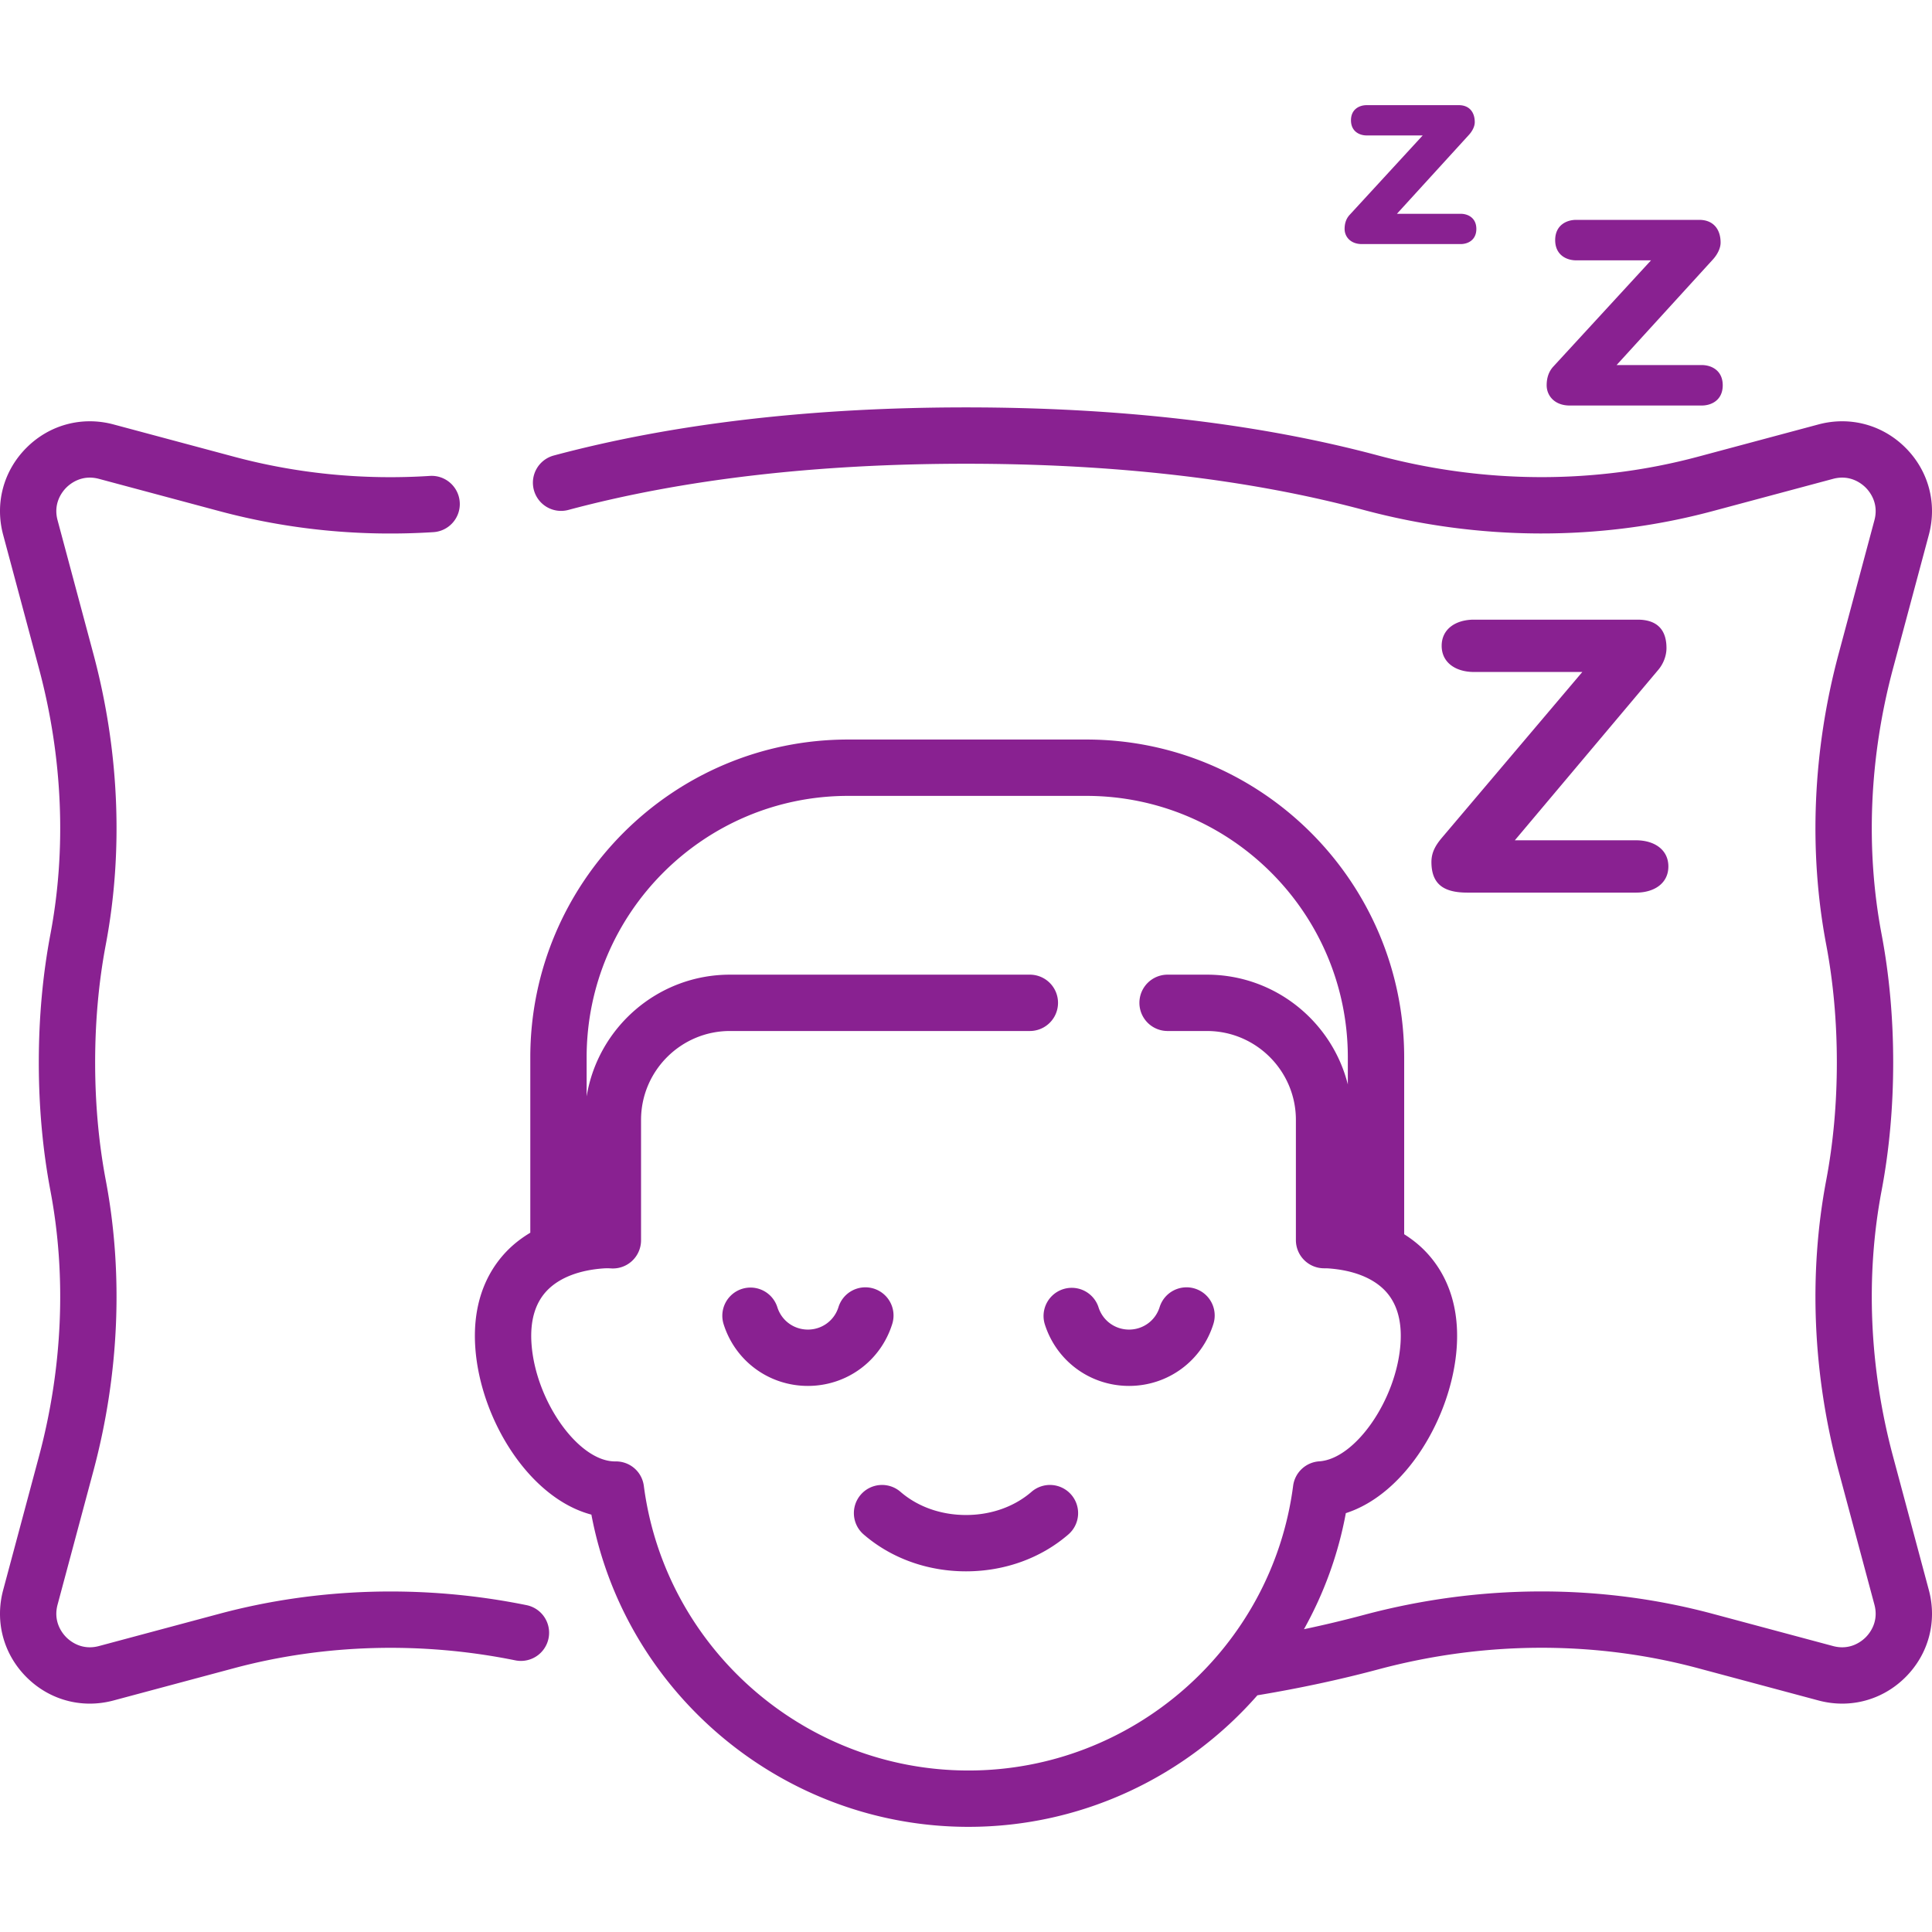 <?xml version="1.0" encoding="UTF-8"?>
<svg xmlns="http://www.w3.org/2000/svg" xmlns:xlink="http://www.w3.org/1999/xlink" version="1.1" width="512" height="512" x="0" y="0" viewBox="0 0 512 512" style="enable-background:new 0 0 512 512" xml:space="preserve" class="">
  <g>
    <path d="M139.538 425.379c-27.121-5.504-55.262-4.714-81.382 2.285l-31.934 8.557c-4.508 1.207-7.549-1.218-8.648-2.317s-3.525-4.141-2.317-8.648l9.496-35.439c6.852-25.571 7.986-52.212 3.279-77.044-1.87-9.862-2.818-20.363-2.818-31.211s.948-21.349 2.818-31.212c4.707-24.831 3.573-51.472-3.279-77.044l-9.496-35.439c-1.208-4.507 1.218-7.549 2.317-8.648 1.099-1.098 4.14-3.525 8.647-2.317l31.935 8.557c18.364 4.92 37.442 6.794 56.704 5.566 4.115-.262 7.238-3.81 6.976-7.925s-3.815-7.243-7.925-6.976c-17.639 1.124-35.098-.589-51.89-5.088l-31.935-8.557c-8.338-2.234-16.964.077-23.069 6.181-6.106 6.106-8.416 14.73-6.182 23.071l9.496 35.439c6.275 23.417 7.323 47.76 3.032 70.399-2.043 10.777-3.079 22.213-3.079 33.992s1.036 23.215 3.079 33.992c4.291 22.64 3.242 46.984-3.032 70.399L.835 421.391c-2.234 8.34.076 16.965 6.182 23.07 4.573 4.573 10.558 7.017 16.779 7.017 2.085 0 4.197-.275 6.29-.835l31.934-8.557c23.901-6.404 49.68-7.122 74.548-2.075a7.467 7.467 0 0 0 8.801-5.831 7.464 7.464 0 0 0-5.831-8.801z" fill="#892191" opacity="1" data-original="#000000"></path>
    <path d="M501.669 385.953c-6.275-23.416-7.323-47.759-3.032-70.399 2.043-10.777 3.079-22.214 3.079-33.992s-1.036-23.214-3.079-33.992c-4.291-22.639-3.243-46.982 3.032-70.399l9.496-35.439c2.234-8.34-.076-16.965-6.182-23.07-6.105-6.105-14.729-8.415-23.07-6.182l-31.934 8.557c-27.317 7.321-56.62 7.208-84.741-.322-31.594-8.46-68.347-12.75-109.239-12.75s-77.645 4.29-109.239 12.75a7.464 7.464 0 0 0-5.28 9.142 7.463 7.463 0 0 0 9.142 5.28c30.334-8.123 65.788-12.241 105.377-12.241s75.042 4.119 105.377 12.241c30.647 8.208 62.622 8.318 92.467.322l31.934-8.557c4.505-1.209 7.548 1.218 8.648 2.317 1.099 1.099 3.525 4.141 2.317 8.648l-9.496 35.439c-6.852 25.572-7.986 52.213-3.279 77.044 1.869 9.863 2.817 20.364 2.817 31.212s-.948 21.349-2.817 31.211c-4.707 24.831-3.573 51.473 3.279 77.044l9.496 35.439c1.208 4.507-1.218 7.549-2.317 8.648-1.099 1.098-4.14 3.526-8.647 2.317l-31.934-8.557c-29.844-7.996-61.818-7.885-92.468.322a304.977 304.977 0 0 1-15.81 3.771c5.245-9.411 9.063-19.75 11.095-30.758 16.055-5.154 28.04-25.683 29.366-43.689 1.004-13.62-4.301-21.844-8.928-26.344-1.494-1.453-3.17-2.736-4.977-3.881v-46.872c0-46.444-37.785-84.229-84.229-84.229h-63.13c-46.444 0-84.229 37.785-84.229 84.229v46.469c-2.064 1.239-3.96 2.658-5.633 4.285-4.627 4.5-9.932 12.724-8.929 26.344 1.396 18.951 14.314 39.726 30.751 44.082 8.971 47.557 50.955 82.741 99.933 82.741 30.234 0 57.785-13.417 76.567-34.862 11.131-1.847 21.901-4.153 32.016-6.863 28.121-7.531 57.423-7.642 84.74-.322l31.935 8.557c2.093.561 4.204.835 6.289.835 6.221 0 12.207-2.444 16.78-7.017 6.106-6.106 8.416-14.73 6.182-23.07zm-245.013 83.249c-43.431 0-80.416-32.421-86.032-75.415-.491-3.758-3.67-6.541-7.508-6.498-9.693.141-21.131-15.837-22.254-31.076-.466-6.327 1.031-11.221 4.449-14.545 3.24-3.151 8.276-5.062 14.565-5.525.68-.05 1.343-.051 2.027-.004a7.466 7.466 0 0 0 7.981-7.447V296.79c0-12.994 10.572-23.565 23.566-23.565h79.472a7.465 7.465 0 1 0 0-14.93H193.45c-19.107 0-35 13.995-37.986 32.271v-10.35c0-38.211 31.087-69.298 69.298-69.298h63.13c38.211 0 69.298 31.087 69.298 69.298v7.172c-4.208-16.696-19.346-29.092-37.33-29.092h-10.44a7.465 7.465 0 1 0 0 14.93h10.441c12.994 0 23.565 10.571 23.565 23.565v31.856a7.467 7.467 0 0 0 7.465 7.465h.044c.466-.001.842.008 1.189.034 6.288.463 11.325 2.373 14.565 5.525 3.418 3.324 4.914 8.218 4.449 14.545-1.087 14.754-11.954 30.427-21.532 31.056a7.465 7.465 0 0 0-6.913 6.486c-5.603 43.009-42.59 75.444-86.037 75.444z" fill="#892191" opacity="1" data-original="#000000"></path>
    <path d="M273.358 395.352c-4.571 3.959-10.735 6.14-17.358 6.14s-12.787-2.181-17.358-6.14c-3.115-2.7-7.83-2.362-10.53.754s-2.362 7.831.754 10.53c7.284 6.311 16.921 9.786 27.134 9.786s19.85-3.476 27.134-9.786a7.464 7.464 0 0 0 .754-10.53 7.463 7.463 0 0 0-10.53-.754zM316.663 341.492a7.465 7.465 0 0 0-9.349 4.906c-1.11 3.562-4.367 5.954-8.104 5.954s-6.994-2.393-8.104-5.954a7.467 7.467 0 0 0-14.255 4.443c3.065 9.834 12.05 16.442 22.358 16.442s19.293-6.608 22.358-16.442a7.462 7.462 0 0 0-4.904-9.349zM236.458 350.841a7.465 7.465 0 0 0-4.906-9.349 7.465 7.465 0 0 0-9.349 4.906c-1.11 3.562-4.367 5.954-8.103 5.954s-6.994-2.393-8.104-5.954a7.466 7.466 0 0 0-14.255 4.443c3.065 9.834 12.051 16.442 22.358 16.442 10.309 0 19.294-6.608 22.359-16.442zM379.343 228.414c0 6.129 3.516 8.138 9.544 8.138h44.708c4.722 0 8.54-2.412 8.54-6.932 0-4.521-3.818-6.933-8.54-6.933h-32.149l37.876-45.009c1.508-1.708 2.311-3.918 2.311-5.927 0-5.727-3.416-7.535-7.635-7.535h-43.402c-4.722 0-8.54 2.411-8.54 6.932s3.818 6.933 8.54 6.933h28.734l-37.274 44.004c-1.507 1.808-2.713 3.717-2.713 6.329zM415.996 107.467h34.995c2.54 0 5.55-1.411 5.55-5.362s-3.01-5.362-5.55-5.362h-22.577l25.399-27.846c1.317-1.411 2.164-3.105 2.164-4.61 0-3.575-1.976-6.021-5.645-6.021h-32.643c-2.54 0-5.55 1.412-5.55 5.363s3.01 5.362 5.55 5.362h19.85l-25.87 28.127c-1.223 1.317-1.787 3.01-1.787 4.986 0 2.729 2.069 5.363 6.114 5.363zM360.909 64.682h26.186c1.901 0 4.153-1.056 4.153-4.012 0-2.957-2.253-4.012-4.153-4.012h-16.894l19.006-20.836c.986-1.056 1.619-2.323 1.619-3.449 0-2.675-1.478-4.505-4.224-4.505h-24.426c-1.901 0-4.153 1.056-4.153 4.013s2.253 4.012 4.153 4.012h14.853L357.671 56.94c-.915.986-1.337 2.253-1.337 3.731 0 2.04 1.549 4.011 4.575 4.011z" fill="#892191" opacity="1" data-original="#000000"></path>
  </g>
</svg>
